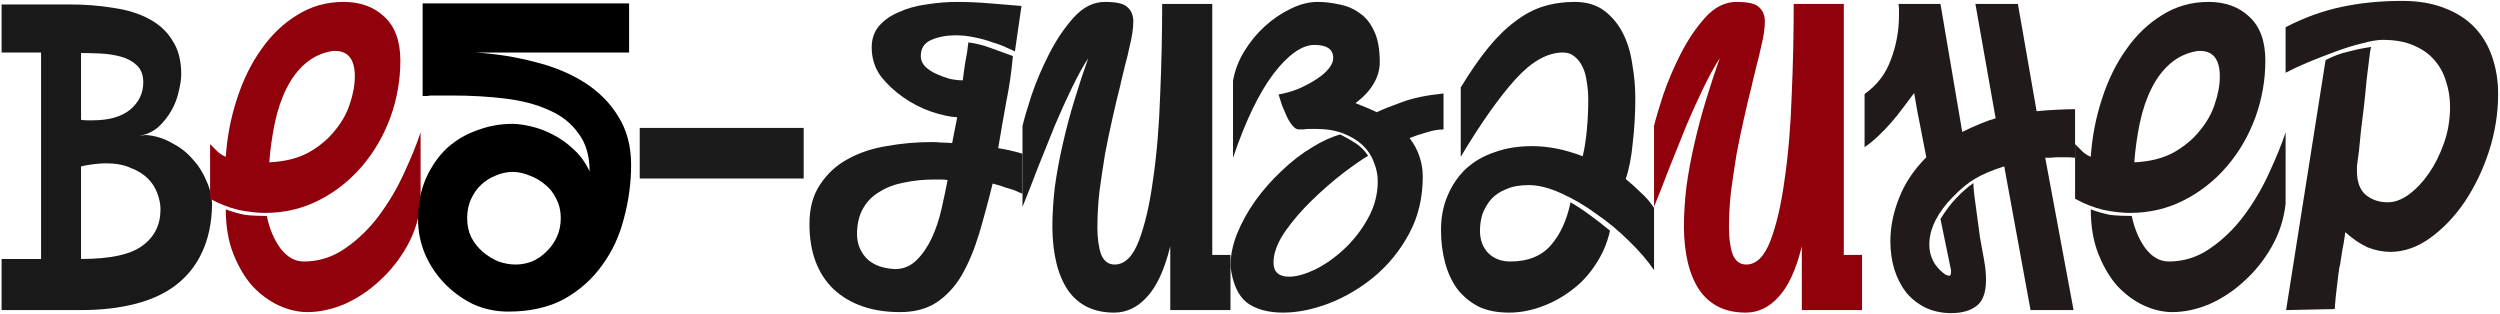 <?xml version="1.0" encoding="UTF-8"?> <svg xmlns="http://www.w3.org/2000/svg" width="1161" height="146" viewBox="0 0 1161 146" fill="none"><path d="M98.502 94.885C98.346 103.502 96.779 110.943 93.802 117.21C90.982 123.32 86.909 128.412 81.582 132.485C76.412 136.402 70.067 139.3 62.547 141.18C55.184 143.06 46.88 144 37.637 144H0.742V120.265H19.072V24.385H0.742V2.06H31.997C39.517 2.06 46.489 2.608 52.912 3.705C59.336 4.645 64.819 6.368 69.362 8.875C74.062 11.382 77.665 14.75 80.172 18.98C82.835 23.053 84.167 28.223 84.167 34.49C84.167 36.683 83.775 39.347 82.992 42.48C82.365 45.457 81.269 48.355 79.702 51.175C78.135 53.995 76.099 56.58 73.592 58.93C71.085 61.123 68.031 62.533 64.427 63.16L67.717 62.69C71.947 63.003 75.864 64.178 79.467 66.215C83.227 68.095 86.439 70.523 89.102 73.5C91.922 76.477 94.115 79.845 95.682 83.605C97.406 87.208 98.346 90.968 98.502 94.885ZM37.637 55.64C38.577 55.797 39.517 55.875 40.457 55.875C41.397 55.875 42.259 55.875 43.042 55.875C50.562 55.875 56.359 54.23 60.432 50.94C64.505 47.493 66.542 43.263 66.542 38.25C66.542 34.803 65.524 32.14 63.487 30.26C61.45 28.38 58.944 27.048 55.967 26.265C53.147 25.482 50.014 25.012 46.567 24.855C43.277 24.698 40.3 24.62 37.637 24.62V55.64ZM37.637 120.265C51.111 120.265 60.589 118.228 66.072 114.155C71.712 110.082 74.532 104.442 74.532 97.235C74.532 94.885 74.062 92.457 73.122 89.95C72.182 87.287 70.694 84.937 68.657 82.9C66.621 80.863 63.957 79.218 60.667 77.965C57.534 76.555 53.774 75.85 49.387 75.85C45.784 75.85 41.867 76.32 37.637 77.26V120.265Z" fill="#191919"></path><path d="M97.566 66.92C98.819 68.173 100.073 69.427 101.326 70.68C102.736 71.777 103.911 72.482 104.851 72.795C105.478 63.552 107.201 54.622 110.021 46.005C112.841 37.232 116.601 29.555 121.301 22.975C126.001 16.238 131.563 10.912 137.986 6.995C144.409 2.922 151.616 0.885 159.606 0.885C167.283 0.885 173.549 3.157 178.406 7.7C183.419 12.243 185.926 19.058 185.926 28.145C185.926 37.232 184.359 46.083 181.226 54.7C178.093 63.16 173.706 70.68 168.066 77.26C162.426 83.84 155.768 89.088 148.091 93.005C140.414 96.922 132.033 98.88 122.946 98.88C119.499 98.88 115.426 98.41 110.726 97.47C106.183 96.373 101.796 94.65 97.566 92.3V66.92ZM123.886 100.29C125.139 106.243 127.254 111.257 130.231 115.33C133.364 119.403 136.968 121.44 141.041 121.44C148.091 121.44 154.514 119.403 160.311 115.33C166.264 111.257 171.513 106.165 176.056 100.055C180.599 93.945 184.438 87.443 187.571 80.55C190.861 73.5 193.446 67.155 195.326 61.515V94.65C194.543 101.7 192.428 108.28 188.981 114.39C185.534 120.5 181.304 125.827 176.291 130.37C171.434 134.913 166.029 138.517 160.076 141.18C154.123 143.687 148.326 144.94 142.686 144.94C138.456 144.94 134.069 143.922 129.526 141.885C125.139 139.848 121.066 136.872 117.306 132.955C113.703 128.882 110.726 123.868 108.376 117.915C106.026 111.962 104.851 105.068 104.851 97.235C108.298 98.488 111.353 99.35 114.016 99.82C116.836 100.133 120.126 100.29 123.886 100.29ZM154.436 23.68C149.579 24.463 145.349 26.422 141.746 29.555C138.299 32.532 135.401 36.37 133.051 41.07C130.701 45.77 128.899 51.097 127.646 57.05C126.393 63.003 125.531 69.113 125.061 75.38C132.111 75.067 138.143 73.578 143.156 70.915C148.169 68.095 152.243 64.727 155.376 60.81C158.666 56.893 161.016 52.742 162.426 48.355C163.993 43.812 164.776 39.503 164.776 35.43C164.776 27.127 161.329 23.21 154.436 23.68Z" fill="#90010B"></path><path d="M235.985 144.705C230.188 144.705 224.705 143.53 219.535 141.18C214.521 138.673 210.135 135.462 206.375 131.545C202.615 127.628 199.638 123.163 197.445 118.15C195.251 112.98 194.155 107.575 194.155 101.935C194.155 94.885 195.33 88.618 197.68 83.135C200.186 77.495 203.398 72.795 207.315 69.035C211.388 65.275 216.088 62.455 221.415 60.575C226.741 58.538 232.225 57.52 237.865 57.52C240.371 57.52 243.27 57.912 246.56 58.695C250.006 59.478 253.375 60.732 256.665 62.455C260.111 64.178 263.323 66.45 266.3 69.27C269.433 72.09 271.94 75.537 273.82 79.61C273.82 72.403 272.096 66.528 268.65 61.985C265.36 57.285 260.816 53.682 255.02 51.175C249.223 48.512 242.408 46.71 234.575 45.77C226.898 44.83 218.751 44.36 210.135 44.36H200.5C199.716 44.36 199.011 44.438 198.385 44.595C197.758 44.595 197.053 44.595 196.27 44.595V1.59H292.15V24.385H220.945C230.658 25.012 239.901 26.5 248.675 28.85C257.448 31.043 265.125 34.255 271.705 38.485C278.285 42.715 283.455 47.963 287.215 54.23C291.131 60.497 293.09 67.938 293.09 76.555C293.09 84.858 291.993 93.083 289.8 101.23C287.763 109.377 284.395 116.662 279.695 123.085C275.151 129.508 269.276 134.757 262.07 138.83C254.863 142.747 246.168 144.705 235.985 144.705ZM216.95 101.23C216.95 104.52 217.576 107.497 218.83 110.16C220.24 112.823 222.041 115.095 224.235 116.975C226.428 118.855 228.856 120.343 231.52 121.44C234.183 122.38 236.846 122.85 239.51 122.85C242.016 122.85 244.523 122.38 247.03 121.44C249.536 120.343 251.73 118.855 253.61 116.975C255.646 115.095 257.291 112.823 258.545 110.16C259.798 107.497 260.425 104.52 260.425 101.23C260.425 97.94 259.72 94.963 258.31 92.3C257.056 89.637 255.333 87.443 253.14 85.72C250.946 83.84 248.518 82.43 245.855 81.49C243.191 80.393 240.606 79.845 238.1 79.845C235.436 79.845 232.851 80.393 230.345 81.49C227.838 82.43 225.566 83.84 223.53 85.72C221.65 87.443 220.083 89.637 218.83 92.3C217.576 94.963 216.95 97.94 216.95 101.23Z" fill="black"></path><path d="M297.088 82.9V59.4H373.228V82.9H297.088Z" fill="#1C1B1B"></path><path d="M470.382 26.03C469.756 33.237 468.737 40.287 467.327 47.18C466.074 54.073 464.821 61.28 463.567 68.8C467.484 69.427 471.244 70.288 474.847 71.385V89.95C473.907 89.637 472.811 89.167 471.557 88.54C470.304 88.07 468.816 87.6 467.092 87.13C465.526 86.503 463.489 85.877 460.982 85.25C458.946 93.553 456.831 101.387 454.637 108.75C452.444 115.957 449.781 122.302 446.647 127.785C443.514 133.112 439.597 137.342 434.897 140.475C430.354 143.452 424.714 144.94 417.977 144.94C405.131 144.94 394.869 141.415 387.192 134.365C379.672 127.158 375.912 117.053 375.912 104.05C375.912 96.687 377.557 90.577 380.847 85.72C384.137 80.707 388.367 76.79 393.537 73.97C398.864 70.993 404.896 68.957 411.632 67.86C418.526 66.607 425.497 65.98 432.547 65.98C434.271 65.98 435.837 66.058 437.247 66.215C438.814 66.215 440.459 66.293 442.182 66.45L444.532 54.465C441.242 54.308 437.247 53.447 432.547 51.88C428.004 50.313 423.696 48.12 419.622 45.3C415.549 42.48 412.024 39.19 409.047 35.43C406.227 31.513 404.817 27.048 404.817 22.035C404.817 17.962 405.992 14.593 408.342 11.93C410.692 9.267 413.747 7.152 417.507 5.585C421.267 3.862 425.497 2.687 430.197 2.06C435.054 1.277 439.832 0.885 444.532 0.885C449.389 0.885 454.559 1.12 460.042 1.59C465.526 2.06 470.304 2.452 474.377 2.765L471.322 23.915C470.852 23.602 469.677 23.053 467.797 22.27C465.917 21.33 463.646 20.468 460.982 19.685C458.476 18.745 455.656 17.962 452.522 17.335C449.546 16.708 446.647 16.395 443.827 16.395C439.597 16.395 435.837 17.1 432.547 18.51C429.257 19.92 427.612 22.427 427.612 26.03C427.612 27.753 428.239 29.32 429.492 30.73C430.902 32.14 432.626 33.315 434.662 34.255C436.699 35.195 438.814 35.978 441.007 36.605C443.201 37.075 445.237 37.31 447.117 37.31C447.431 34.647 447.822 31.827 448.292 28.85C448.919 25.873 449.389 22.818 449.702 19.685C453.306 20.155 456.752 21.017 460.042 22.27C463.489 23.523 466.936 24.777 470.382 26.03ZM415.627 124.965C419.544 124.965 422.912 123.555 425.732 120.735C428.552 117.915 430.902 114.468 432.782 110.395C434.662 106.322 436.151 101.857 437.247 97C438.344 92.143 439.284 87.678 440.067 83.605C438.971 83.448 437.874 83.37 436.777 83.37C435.837 83.37 434.819 83.37 433.722 83.37C428.866 83.37 424.244 83.84 419.857 84.78C415.627 85.563 411.867 86.973 408.577 89.01C405.287 90.89 402.702 93.475 400.822 96.765C398.942 100.055 398.002 104.05 398.002 108.75C398.002 112.98 399.412 116.662 402.232 119.795C405.209 122.928 409.674 124.652 415.627 124.965Z" fill="#1C1B1B"></path><path d="M543.471 144V114.39C540.808 125.2 537.204 133.033 532.661 137.89C528.274 142.747 523.183 145.175 517.386 145.175C507.986 145.175 500.858 141.728 496.001 134.835C491.301 127.942 488.873 118.228 488.716 105.695C488.716 99.585 489.108 93.24 489.891 86.66C490.831 79.923 492.084 73.187 493.651 66.45C495.218 59.557 497.019 52.82 499.056 46.24C501.093 39.503 503.208 33.08 505.401 26.97C503.051 30.573 500.544 35.117 497.881 40.6C495.218 46.083 492.554 51.958 489.891 58.225C487.384 64.492 484.799 70.915 482.136 77.495C479.629 84.075 477.201 90.263 474.851 96.06V58.46C475.634 55.17 477.044 50.392 479.081 44.125C481.274 37.702 484.016 31.278 487.306 24.855C490.596 18.432 494.356 12.87 498.586 8.17C502.973 3.313 507.829 0.885 513.156 0.885C518.639 0.885 522.164 1.747 523.731 3.47C525.454 5.037 526.316 7.23 526.316 10.05C526.316 11.46 526.159 13.262 525.846 15.455C525.533 17.492 525.063 19.763 524.436 22.27C523.966 24.62 523.339 27.205 522.556 30.025C521.929 32.688 521.303 35.273 520.676 37.78C520.676 38.093 520.598 38.328 520.441 38.485C520.441 38.485 520.441 38.642 520.441 38.955C519.188 43.812 517.934 49.06 516.681 54.7C515.428 60.183 514.253 65.823 513.156 71.62C512.216 77.417 511.354 83.213 510.571 89.01C509.944 94.807 509.631 100.29 509.631 105.46C509.631 110.473 510.179 114.625 511.276 117.915C512.529 121.205 514.644 122.85 517.621 122.85C522.321 122.85 526.081 119.168 528.901 111.805C531.721 104.442 533.914 94.963 535.481 83.37C537.204 71.62 538.301 58.617 538.771 44.36C539.398 29.947 539.711 15.768 539.711 1.825H562.976V118.385H571.436V144H543.471Z" fill="#1C1B1B"></path><path d="M629.485 47.885C631.051 48.512 632.775 49.217 634.655 50C636.535 50.783 638.101 51.488 639.355 52.115C642.331 50.705 646.248 49.138 651.105 47.415C656.118 45.535 662.541 44.203 670.375 43.42V60.105C668.025 60.105 665.361 60.575 662.385 61.515C659.565 62.298 656.98 63.16 654.63 64.1C656.823 67.077 658.39 70.053 659.33 73.03C660.27 76.007 660.74 78.983 660.74 81.96C660.74 91.83 658.625 100.682 654.395 108.515C650.165 116.348 644.76 123.007 638.18 128.49C631.756 133.817 624.706 137.968 617.03 140.945C609.51 143.765 602.46 145.175 595.88 145.175C588.83 145.175 583.19 143.608 578.96 140.475C574.886 137.185 572.38 131.545 571.44 123.555C571.44 118.698 572.458 113.685 574.495 108.515C576.688 103.188 579.508 98.097 582.955 93.24C586.558 88.227 590.631 83.605 595.175 79.375C599.718 74.988 604.496 71.307 609.51 68.33C614.053 65.51 618.361 63.552 622.435 62.455C624.941 63.708 627.291 65.04 629.485 66.45C631.678 67.86 633.636 69.818 635.36 72.325C632.696 73.892 628.858 76.555 623.845 80.315C618.988 84.075 614.131 88.305 609.275 93.005C604.418 97.705 600.188 102.64 596.585 107.81C593.138 112.98 591.415 117.68 591.415 121.91C591.415 126.297 593.843 128.49 598.7 128.49C601.99 128.49 605.985 127.393 610.685 125.2C615.385 122.85 619.85 119.717 624.08 115.8C628.466 111.727 632.148 107.027 635.125 101.7C638.258 96.217 639.825 90.342 639.825 84.075C639.825 81.098 639.198 78.122 637.945 75.145C636.848 72.168 635.125 69.583 632.775 67.39C630.425 65.197 627.448 63.395 623.845 61.985C620.241 60.575 616.011 59.87 611.155 59.87C610.058 59.87 609.04 59.87 608.1 59.87C607.16 59.87 606.22 59.948 605.28 60.105H603.165C602.225 60.105 601.285 59.557 600.345 58.46C599.405 57.363 598.543 56.032 597.76 54.465C596.976 52.742 596.193 50.94 595.41 49.06C594.783 47.18 594.235 45.457 593.765 43.89C597.211 43.263 600.423 42.323 603.4 41.07C606.533 39.66 609.275 38.172 611.625 36.605C613.975 35.038 615.776 33.472 617.03 31.905C618.44 30.182 619.145 28.537 619.145 26.97C619.145 22.897 616.246 20.86 610.45 20.86C604.653 20.86 598.308 25.325 591.415 34.255C584.678 43.185 578.411 56.188 572.615 73.265V37.545C573.398 32.845 575.121 28.302 577.785 23.915C580.448 19.528 583.581 15.69 587.185 12.4C590.945 8.953 594.94 6.212 599.17 4.175C603.556 1.982 607.786 0.885 611.86 0.885C615.15 0.885 618.518 1.277 621.965 2.06C625.411 2.687 628.545 4.018 631.365 6.055C634.185 7.935 636.456 10.755 638.18 14.515C639.903 18.118 640.765 22.897 640.765 28.85C640.765 32.453 639.746 35.9 637.71 39.19C635.83 42.323 633.088 45.222 629.485 47.885Z" fill="#1C1B1B"></path><path d="M700.693 145.175C695.21 145.175 690.51 144.235 686.593 142.355C682.677 140.318 679.387 137.577 676.723 134.13C674.217 130.683 672.337 126.61 671.083 121.91C669.83 117.21 669.203 112.197 669.203 106.87C669.203 100.917 670.222 95.59 672.258 90.89C674.295 86.033 677.115 81.882 680.718 78.435C684.478 74.988 688.943 72.403 694.113 70.68C699.283 68.8 705.08 67.86 711.503 67.86C719.023 67.86 726.857 69.427 735.003 72.56C735.787 69.427 736.413 65.51 736.883 60.81C737.353 56.11 737.588 51.253 737.588 46.24C737.588 43.42 737.353 40.678 736.883 38.015C736.57 35.352 735.943 33.08 735.003 31.2C734.063 29.163 732.81 27.518 731.243 26.265C729.833 25.012 728.032 24.385 725.838 24.385C718.632 24.385 711.268 28.537 703.748 36.84C696.228 45.143 687.768 57.128 678.368 72.795V40.6C682.755 33.393 686.985 27.283 691.058 22.27C695.132 17.257 699.283 13.183 703.513 10.05C707.743 6.76 712.13 4.41 716.673 3C721.217 1.59 726.073 0.885 731.243 0.885C736.727 0.885 741.27 2.217 744.873 4.88C748.477 7.543 751.375 10.99 753.568 15.22C755.762 19.45 757.25 24.307 758.033 29.79C758.973 35.117 759.443 40.443 759.443 45.77C759.443 52.663 759.052 59.478 758.268 66.215C757.642 72.952 756.545 78.592 754.978 83.135C757.328 85.015 759.6 87.052 761.793 89.245C764.143 91.282 766.258 93.71 768.138 96.53V125.435C765.162 121.048 761.323 116.583 756.623 112.04C751.923 107.34 746.832 103.11 741.348 99.35C736.022 95.433 730.538 92.222 724.898 89.715C719.415 87.208 714.402 85.955 709.858 85.955C705.785 85.955 702.338 86.582 699.518 87.835C696.698 88.932 694.348 90.498 692.468 92.535C690.745 94.572 689.413 96.843 688.473 99.35C687.69 101.857 687.298 104.442 687.298 107.105C687.298 111.335 688.552 114.782 691.058 117.445C693.722 120.108 697.168 121.44 701.398 121.44C709.545 121.44 715.812 118.933 720.198 113.92C724.585 108.907 727.64 102.248 729.363 93.945C732.34 95.668 735.317 97.627 738.293 99.82C741.27 102.013 744.403 104.442 747.693 107.105C746.44 112.745 744.247 117.915 741.113 122.615C738.137 127.315 734.455 131.31 730.068 134.6C725.838 137.89 721.138 140.475 715.968 142.355C710.955 144.235 705.863 145.175 700.693 145.175Z" fill="#1C1B1B"></path><path d="M836.762 144V114.39C834.099 125.2 830.495 133.033 825.952 137.89C821.565 142.747 816.474 145.175 810.677 145.175C801.277 145.175 794.149 141.728 789.292 134.835C784.592 127.942 782.164 118.228 782.007 105.695C782.007 99.585 782.399 93.24 783.182 86.66C784.122 79.923 785.375 73.187 786.942 66.45C788.509 59.557 790.31 52.82 792.347 46.24C794.384 39.503 796.499 33.08 798.692 26.97C796.342 30.573 793.835 35.117 791.172 40.6C788.509 46.083 785.845 51.958 783.182 58.225C780.675 64.492 778.09 70.915 775.427 77.495C772.92 84.075 770.492 90.263 768.142 96.06V58.46C768.925 55.17 770.335 50.392 772.372 44.125C774.565 37.702 777.307 31.278 780.597 24.855C783.887 18.432 787.647 12.87 791.877 8.17C796.264 3.313 801.12 0.885 806.447 0.885C811.93 0.885 815.455 1.747 817.022 3.47C818.745 5.037 819.607 7.23 819.607 10.05C819.607 11.46 819.45 13.262 819.137 15.455C818.824 17.492 818.354 19.763 817.727 22.27C817.257 24.62 816.63 27.205 815.847 30.025C815.22 32.688 814.594 35.273 813.967 37.78C813.967 38.093 813.889 38.328 813.732 38.485C813.732 38.485 813.732 38.642 813.732 38.955C812.479 43.812 811.225 49.06 809.972 54.7C808.719 60.183 807.544 65.823 806.447 71.62C805.507 77.417 804.645 83.213 803.862 89.01C803.235 94.807 802.922 100.29 802.922 105.46C802.922 110.473 803.47 114.625 804.567 117.915C805.82 121.205 807.935 122.85 810.912 122.85C815.612 122.85 819.372 119.168 822.192 111.805C825.012 104.442 827.205 94.963 828.772 83.37C830.495 71.62 831.592 58.617 832.062 44.36C832.689 29.947 833.002 15.768 833.002 1.825H856.267V118.385H864.727V144H836.762Z" fill="#90010B"></path><path d="M903.506 127.55C904.132 127.863 904.759 128.02 905.386 128.02C905.856 128.02 906.091 127.237 906.091 125.67L901.156 101.7C903.662 97.627 906.169 94.337 908.676 91.83C911.182 89.167 913.767 86.895 916.431 85.015C916.431 86.268 916.587 88.227 916.901 90.89C917.214 93.397 917.606 96.295 918.076 99.585C918.546 102.875 919.016 106.4 919.486 110.16C920.112 113.763 920.739 117.21 921.366 120.5C921.679 122.223 921.914 123.868 922.071 125.435C922.227 127.002 922.306 128.49 922.306 129.9C922.306 135.853 920.817 139.927 917.841 142.12C915.021 144.313 911.104 145.41 906.091 145.41C901.704 145.41 897.709 144.548 894.106 142.825C890.659 141.102 887.682 138.752 885.176 135.775C882.826 132.642 881.024 129.117 879.771 125.2C878.517 121.127 877.891 116.74 877.891 112.04C877.891 105.46 879.222 98.802 881.886 92.065C884.549 85.172 888.779 78.827 894.576 73.03L891.286 56.11C890.816 53.917 890.424 51.88 890.111 50C889.797 47.963 889.406 45.692 888.936 43.185C887.526 45.065 885.881 47.258 884.001 49.765C882.277 52.115 880.397 54.465 878.361 56.815C876.324 59.165 874.209 61.358 872.016 63.395C869.822 65.432 867.786 67.077 865.906 68.33V43.655C871.702 39.582 875.776 34.255 878.126 27.675C880.632 21.095 881.886 14.28 881.886 7.23C881.886 6.29 881.886 5.35 881.886 4.41C881.886 3.47 881.807 2.608 881.651 1.825H901.156L911.261 61.28C914.081 59.87 916.822 58.617 919.486 57.52C922.149 56.423 924.577 55.562 926.771 54.935L917.371 1.825H937.111L945.806 51.645C948.939 51.332 952.151 51.097 955.441 50.94C958.731 50.783 961.472 50.705 963.666 50.705V73.265C962.412 73.108 961.081 73.03 959.671 73.03C958.261 73.03 957.007 73.03 955.911 73.03C954.501 73.03 953.326 73.108 952.386 73.265C951.446 73.265 950.584 73.265 949.801 73.265L962.961 144H942.986L930.766 77.26C925.282 78.983 920.817 80.863 917.371 82.9C914.081 84.78 910.556 87.678 906.796 91.595C903.506 94.885 900.842 98.488 898.806 102.405C896.926 106.165 895.986 109.847 895.986 113.45C895.986 114.703 896.064 115.722 896.221 116.505C896.534 118.542 897.317 120.578 898.571 122.615C899.981 124.652 901.626 126.297 903.506 127.55Z" fill="#201A1A"></path><path d="M963.669 66.92C964.923 68.173 966.176 69.427 967.429 70.68C968.839 71.777 970.014 72.482 970.954 72.795C971.581 63.552 973.304 54.622 976.124 46.005C978.944 37.232 982.704 29.555 987.404 22.975C992.104 16.238 997.666 10.912 1004.09 6.995C1010.51 2.922 1017.72 0.885 1025.71 0.885C1033.39 0.885 1039.65 3.157 1044.51 7.7C1049.52 12.243 1052.03 19.058 1052.03 28.145C1052.03 37.232 1050.46 46.083 1047.33 54.7C1044.2 63.16 1039.81 70.68 1034.17 77.26C1028.53 83.84 1021.87 89.088 1014.19 93.005C1006.52 96.922 998.136 98.88 989.049 98.88C985.603 98.88 981.529 98.41 976.829 97.47C972.286 96.373 967.899 94.65 963.669 92.3V66.92ZM989.989 100.29C991.243 106.243 993.358 111.257 996.334 115.33C999.468 119.403 1003.07 121.44 1007.14 121.44C1014.19 121.44 1020.62 119.403 1026.41 115.33C1032.37 111.257 1037.62 106.165 1042.16 100.055C1046.7 93.945 1050.54 87.443 1053.67 80.55C1056.96 73.5 1059.55 67.155 1061.43 61.515V94.65C1060.65 101.7 1058.53 108.28 1055.08 114.39C1051.64 120.5 1047.41 125.827 1042.39 130.37C1037.54 134.913 1032.13 138.517 1026.18 141.18C1020.23 143.687 1014.43 144.94 1008.79 144.94C1004.56 144.94 1000.17 143.922 995.629 141.885C991.243 139.848 987.169 136.872 983.409 132.955C979.806 128.882 976.829 123.868 974.479 117.915C972.129 111.962 970.954 105.068 970.954 97.235C974.401 98.488 977.456 99.35 980.119 99.82C982.939 100.133 986.229 100.29 989.989 100.29ZM1020.54 23.68C1015.68 24.463 1011.45 26.422 1007.85 29.555C1004.4 32.532 1001.5 36.37 999.154 41.07C996.804 45.77 995.003 51.097 993.749 57.05C992.496 63.003 991.634 69.113 991.164 75.38C998.214 75.067 1004.25 73.578 1009.26 70.915C1014.27 68.095 1018.35 64.727 1021.48 60.81C1024.77 56.893 1027.12 52.742 1028.53 48.355C1030.1 43.812 1030.88 39.503 1030.88 35.43C1030.88 27.127 1027.43 23.21 1020.54 23.68Z" fill="#201A1A"></path><path d="M1061.67 144L1080 27.91C1083.6 26.03 1087.2 24.698 1090.81 23.915C1094.41 22.975 1097.86 22.27 1101.15 21.8C1100.83 22.897 1100.52 24.855 1100.21 27.675C1099.89 30.495 1099.5 33.707 1099.03 37.31C1098.72 40.913 1098.33 44.83 1097.86 49.06C1097.39 53.133 1096.92 56.972 1096.45 60.575C1096.13 64.178 1095.82 67.312 1095.51 69.975C1095.19 72.638 1094.96 74.44 1094.8 75.38C1094.65 76.163 1094.57 76.868 1094.57 77.495C1094.57 78.122 1094.57 78.748 1094.57 79.375C1094.57 84.388 1095.9 88.07 1098.56 90.42C1101.38 92.77 1104.83 93.945 1108.9 93.945C1112.04 93.945 1115.25 92.77 1118.54 90.42C1121.98 87.913 1125.12 84.623 1127.94 80.55C1130.76 76.477 1133.11 71.777 1134.99 66.45C1136.87 61.123 1137.81 55.483 1137.81 49.53C1137.81 45.457 1137.18 41.54 1135.93 37.78C1134.83 34.02 1133.03 30.73 1130.52 27.91C1128.17 25.09 1124.96 22.818 1120.89 21.095C1116.97 19.372 1112.19 18.51 1106.55 18.51C1104.05 18.51 1100.83 19.058 1096.92 20.155C1093 21.095 1088.93 22.348 1084.7 23.915C1080.47 25.482 1076.24 27.127 1072.01 28.85C1067.93 30.573 1064.41 32.218 1061.43 33.785V12.635C1069.89 8.248 1078.51 5.115 1087.28 3.235C1096.06 1.355 1105.46 0.415 1115.48 0.415C1123.32 0.415 1130.05 1.59 1135.69 3.94C1141.33 6.133 1145.95 9.188 1149.56 13.105C1153.16 17.022 1155.82 21.643 1157.55 26.97C1159.27 32.14 1160.13 37.702 1160.13 43.655C1160.13 52.585 1158.72 61.437 1155.9 70.21C1153.08 78.827 1149.32 86.66 1144.62 93.71C1139.92 100.603 1134.52 106.243 1128.41 110.63C1122.45 114.86 1116.34 116.975 1110.08 116.975C1106.63 116.975 1103.11 116.27 1099.5 114.86C1096.06 113.293 1092.61 110.943 1089.16 107.81C1088.69 111.413 1088.22 114.233 1087.75 116.27C1087.44 118.15 1087.2 119.717 1087.05 120.97C1086.89 122.223 1086.66 123.398 1086.34 124.495C1086.19 125.435 1086.03 126.61 1085.87 128.02C1085.72 129.43 1085.48 131.388 1085.17 133.895C1084.85 136.245 1084.54 139.457 1084.23 143.53L1061.67 144Z" fill="#201A1A"></path></svg> 